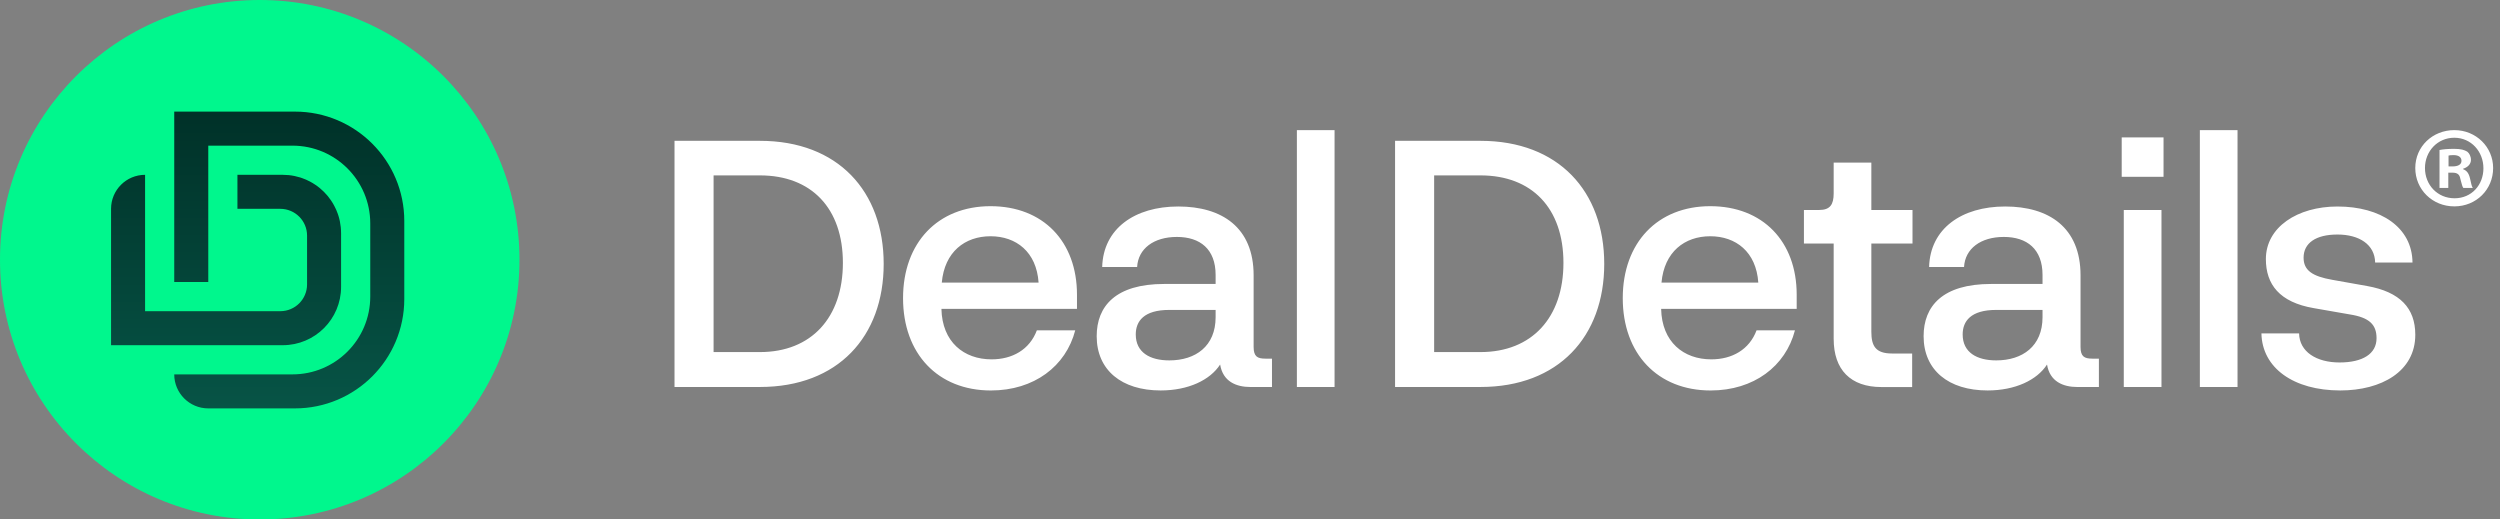 <svg width="154" height="32" viewBox="0 0 154 32" fill="none" xmlns="http://www.w3.org/2000/svg">
<rect x="0" y="0" width="154" height="32" fill="#808080" stroke="none"/>
<g clip-path="url(#clip0_1527_5723)">
<circle cx="16" cy="16" r="16" fill="#00F78D"/>
<path fill-rule="evenodd" clip-rule="evenodd" d="M24.904 18.419V13.613C24.904 9.892 21.887 6.875 18.166 6.875H10.733V17.372H12.83V8.972H18.016C20.662 8.972 22.808 11.117 22.808 13.763V18.27C22.808 20.916 20.663 23.062 18.016 23.062H10.733C10.733 24.219 11.672 25.157 12.83 25.157H18.166C21.888 25.157 24.904 22.141 24.904 18.419ZM21.011 17.671V14.361H21.01C21.01 14.114 20.985 13.871 20.937 13.637C20.913 13.52 20.884 13.407 20.848 13.293C20.845 13.285 20.843 13.277 20.84 13.268C20.829 13.235 20.818 13.201 20.806 13.167C20.778 13.084 20.745 13.004 20.71 12.923C20.674 12.844 20.637 12.764 20.596 12.689C20.536 12.573 20.469 12.461 20.396 12.354C20.332 12.259 20.263 12.166 20.19 12.076C20.116 11.988 20.038 11.902 19.958 11.822C19.876 11.74 19.791 11.663 19.702 11.588C19.613 11.515 19.52 11.445 19.424 11.382C19.317 11.309 19.205 11.242 19.091 11.182C19.014 11.142 18.934 11.104 18.855 11.068C18.774 11.034 18.694 11.001 18.611 10.972C18.569 10.957 18.528 10.944 18.485 10.93C18.373 10.895 18.259 10.866 18.142 10.842C17.909 10.793 17.666 10.769 17.418 10.769H14.626V12.864H17.267C18.177 12.864 18.915 13.602 18.915 14.512V17.522C18.915 18.43 18.178 19.169 17.267 19.169H8.937V10.769C7.778 10.769 6.841 11.707 6.841 12.864V21.264H17.418C19.403 21.264 21.011 19.655 21.011 17.671Z" fill="url(#paint0_linear_1527_5723)"/>
<path fill-rule="evenodd" clip-rule="evenodd" d="M79.888 23.839H82.209V8.015H79.888V23.839ZM41.55 8.675V23.838H46.811C51.624 23.838 54.435 20.728 54.435 16.257C54.435 11.785 51.624 8.675 46.811 8.675H41.55ZM46.811 21.688H43.957V10.804H46.811C49.984 10.804 51.922 12.828 51.922 16.193C51.922 19.558 49.984 21.688 46.811 21.688ZM57.992 19.026H66.341H66.342V18.153C66.342 14.873 64.254 12.701 61.017 12.701C57.78 12.701 55.628 14.938 55.628 18.367C55.628 21.795 57.779 24.053 61.038 24.053C63.7 24.053 65.659 22.562 66.235 20.347H63.871C63.424 21.54 62.359 22.136 61.08 22.136C59.377 22.136 58.035 21.07 57.992 19.026ZM63.977 17.407H58.014C58.184 15.512 59.442 14.553 61.017 14.553C62.592 14.553 63.849 15.512 63.977 17.407ZM78.354 22.093V23.84H77.034C76.139 23.84 75.331 23.499 75.16 22.455C74.542 23.413 73.2 24.052 71.496 24.052C69.09 24.052 67.556 22.796 67.556 20.709C67.556 18.856 68.727 17.492 71.709 17.492H74.882V16.938C74.882 15.341 73.924 14.595 72.496 14.595C71.069 14.595 70.11 15.319 70.047 16.447H67.895C67.959 14.083 69.898 12.72 72.581 12.72C75.263 12.72 77.223 13.999 77.223 16.959V21.368C77.223 21.964 77.458 22.092 77.947 22.092H78.352L78.354 22.093ZM74.882 19.091H72.029C70.452 19.091 69.963 19.794 69.963 20.602C69.963 21.71 70.836 22.2 72.029 22.2C73.648 22.2 74.882 21.326 74.882 19.538V19.091ZM85.936 8.675H91.196C96.01 8.675 98.821 11.785 98.821 16.257C98.821 20.728 96.01 23.838 91.196 23.838H85.936V8.675ZM88.343 21.688H91.196C94.37 21.688 96.308 19.558 96.308 16.193C96.308 12.828 94.37 10.804 91.196 10.804H88.343V21.688ZM102.326 19.026H110.675H110.676V18.153C110.676 14.873 108.588 12.701 105.351 12.701C102.114 12.701 99.962 14.938 99.962 18.367C99.962 21.795 102.113 24.053 105.372 24.053C108.034 24.053 109.994 22.562 110.569 20.347H108.205C107.758 21.54 106.693 22.136 105.415 22.136C103.711 22.136 102.369 21.07 102.326 19.026ZM108.311 17.407H102.348C102.518 15.512 103.776 14.553 105.351 14.553C106.926 14.553 108.183 15.512 108.311 17.407ZM112.954 20.88V15.001H111.122V12.935H112.059C112.74 12.935 112.954 12.595 112.954 11.913V10.018H115.275V12.937H117.81V15.003H115.275V20.434C115.275 21.307 115.53 21.776 116.553 21.776H117.789V23.842H115.894C113.999 23.842 112.955 22.777 112.955 20.882L112.954 20.88ZM129.292 23.84V22.093L129.289 22.092H128.885C128.396 22.092 128.161 21.964 128.161 21.368V16.959C128.161 13.999 126.201 12.72 123.518 12.72C120.836 12.72 118.897 14.083 118.833 16.447H120.985C121.048 15.319 122.007 14.595 123.434 14.595C124.862 14.595 125.82 15.341 125.82 16.938V17.492H122.647C119.665 17.492 118.494 18.856 118.494 20.709C118.494 22.796 120.027 24.052 122.434 24.052C124.138 24.052 125.48 23.413 126.097 22.455C126.268 23.499 127.077 23.84 127.972 23.84H129.292ZM122.967 19.091H125.82V19.538C125.82 21.326 124.586 22.2 122.967 22.2C121.774 22.2 120.9 21.71 120.9 20.602C120.9 19.794 121.39 19.091 122.967 19.091ZM130.697 8.462H133.274V10.89H130.697V8.462ZM130.825 12.935H133.147V23.84H130.825V12.935ZM135.511 23.839H137.832V8.015H135.511V23.839ZM141.624 20.539C141.645 21.667 142.689 22.328 144.116 22.328C145.543 22.328 146.395 21.795 146.395 20.837C146.395 20.006 145.968 19.558 144.733 19.366L142.538 18.983C140.409 18.62 139.578 17.513 139.578 15.958C139.578 13.998 141.516 12.721 143.988 12.721C146.65 12.721 148.589 14 148.61 16.172H146.309C146.288 15.065 145.33 14.447 143.988 14.447C142.646 14.447 141.901 14.979 141.901 15.874C141.901 16.662 142.454 17.024 143.669 17.237L145.821 17.62C147.844 17.982 148.782 18.983 148.782 20.623C148.782 22.881 146.695 24.052 144.16 24.052C141.284 24.052 139.346 22.667 139.304 20.537H141.625L141.624 20.539ZM151.186 12.713C152.538 12.713 153.577 11.674 153.577 10.35C153.577 9.054 152.525 8.015 151.186 8.015C149.848 8.015 148.781 9.026 148.781 10.35C148.781 11.674 149.835 12.713 151.186 12.713ZM151.2 12.214C150.146 12.214 149.378 11.389 149.378 10.35C149.378 9.325 150.146 8.485 151.185 8.485C152.224 8.485 152.979 9.34 152.979 10.364C152.979 11.389 152.254 12.214 151.2 12.214ZM150.274 11.575H150.815V10.636H151.072C151.369 10.636 151.512 10.749 151.555 11.006C151.569 11.059 151.582 11.11 151.595 11.158C151.645 11.355 151.684 11.506 151.741 11.575H152.324C152.267 11.489 152.224 11.346 152.153 10.991C152.081 10.678 151.954 10.507 151.726 10.422V10.394C152.011 10.308 152.21 10.109 152.21 9.853C152.21 9.625 152.109 9.44 151.981 9.34C151.812 9.24 151.611 9.169 151.17 9.169C150.787 9.169 150.488 9.197 150.274 9.24V11.575ZM151.086 10.251H150.83V9.582C150.887 9.568 150.986 9.554 151.129 9.554C151.471 9.554 151.627 9.695 151.627 9.909C151.627 10.151 151.385 10.251 151.086 10.251Z" fill="white"/>
</g>
<defs>
<linearGradient id="paint0_linear_1527_5723" x1="15.872" y1="25.157" x2="15.872" y2="6.875" gradientUnits="userSpaceOnUse">
<stop stop-color="#075446"/>
<stop offset="1" stop-color="#003128"/>
</linearGradient>
<clipPath id="clip0_1527_5723">
<rect width="154" height="32" fill="white"/>
</clipPath>
</defs>
</svg>
